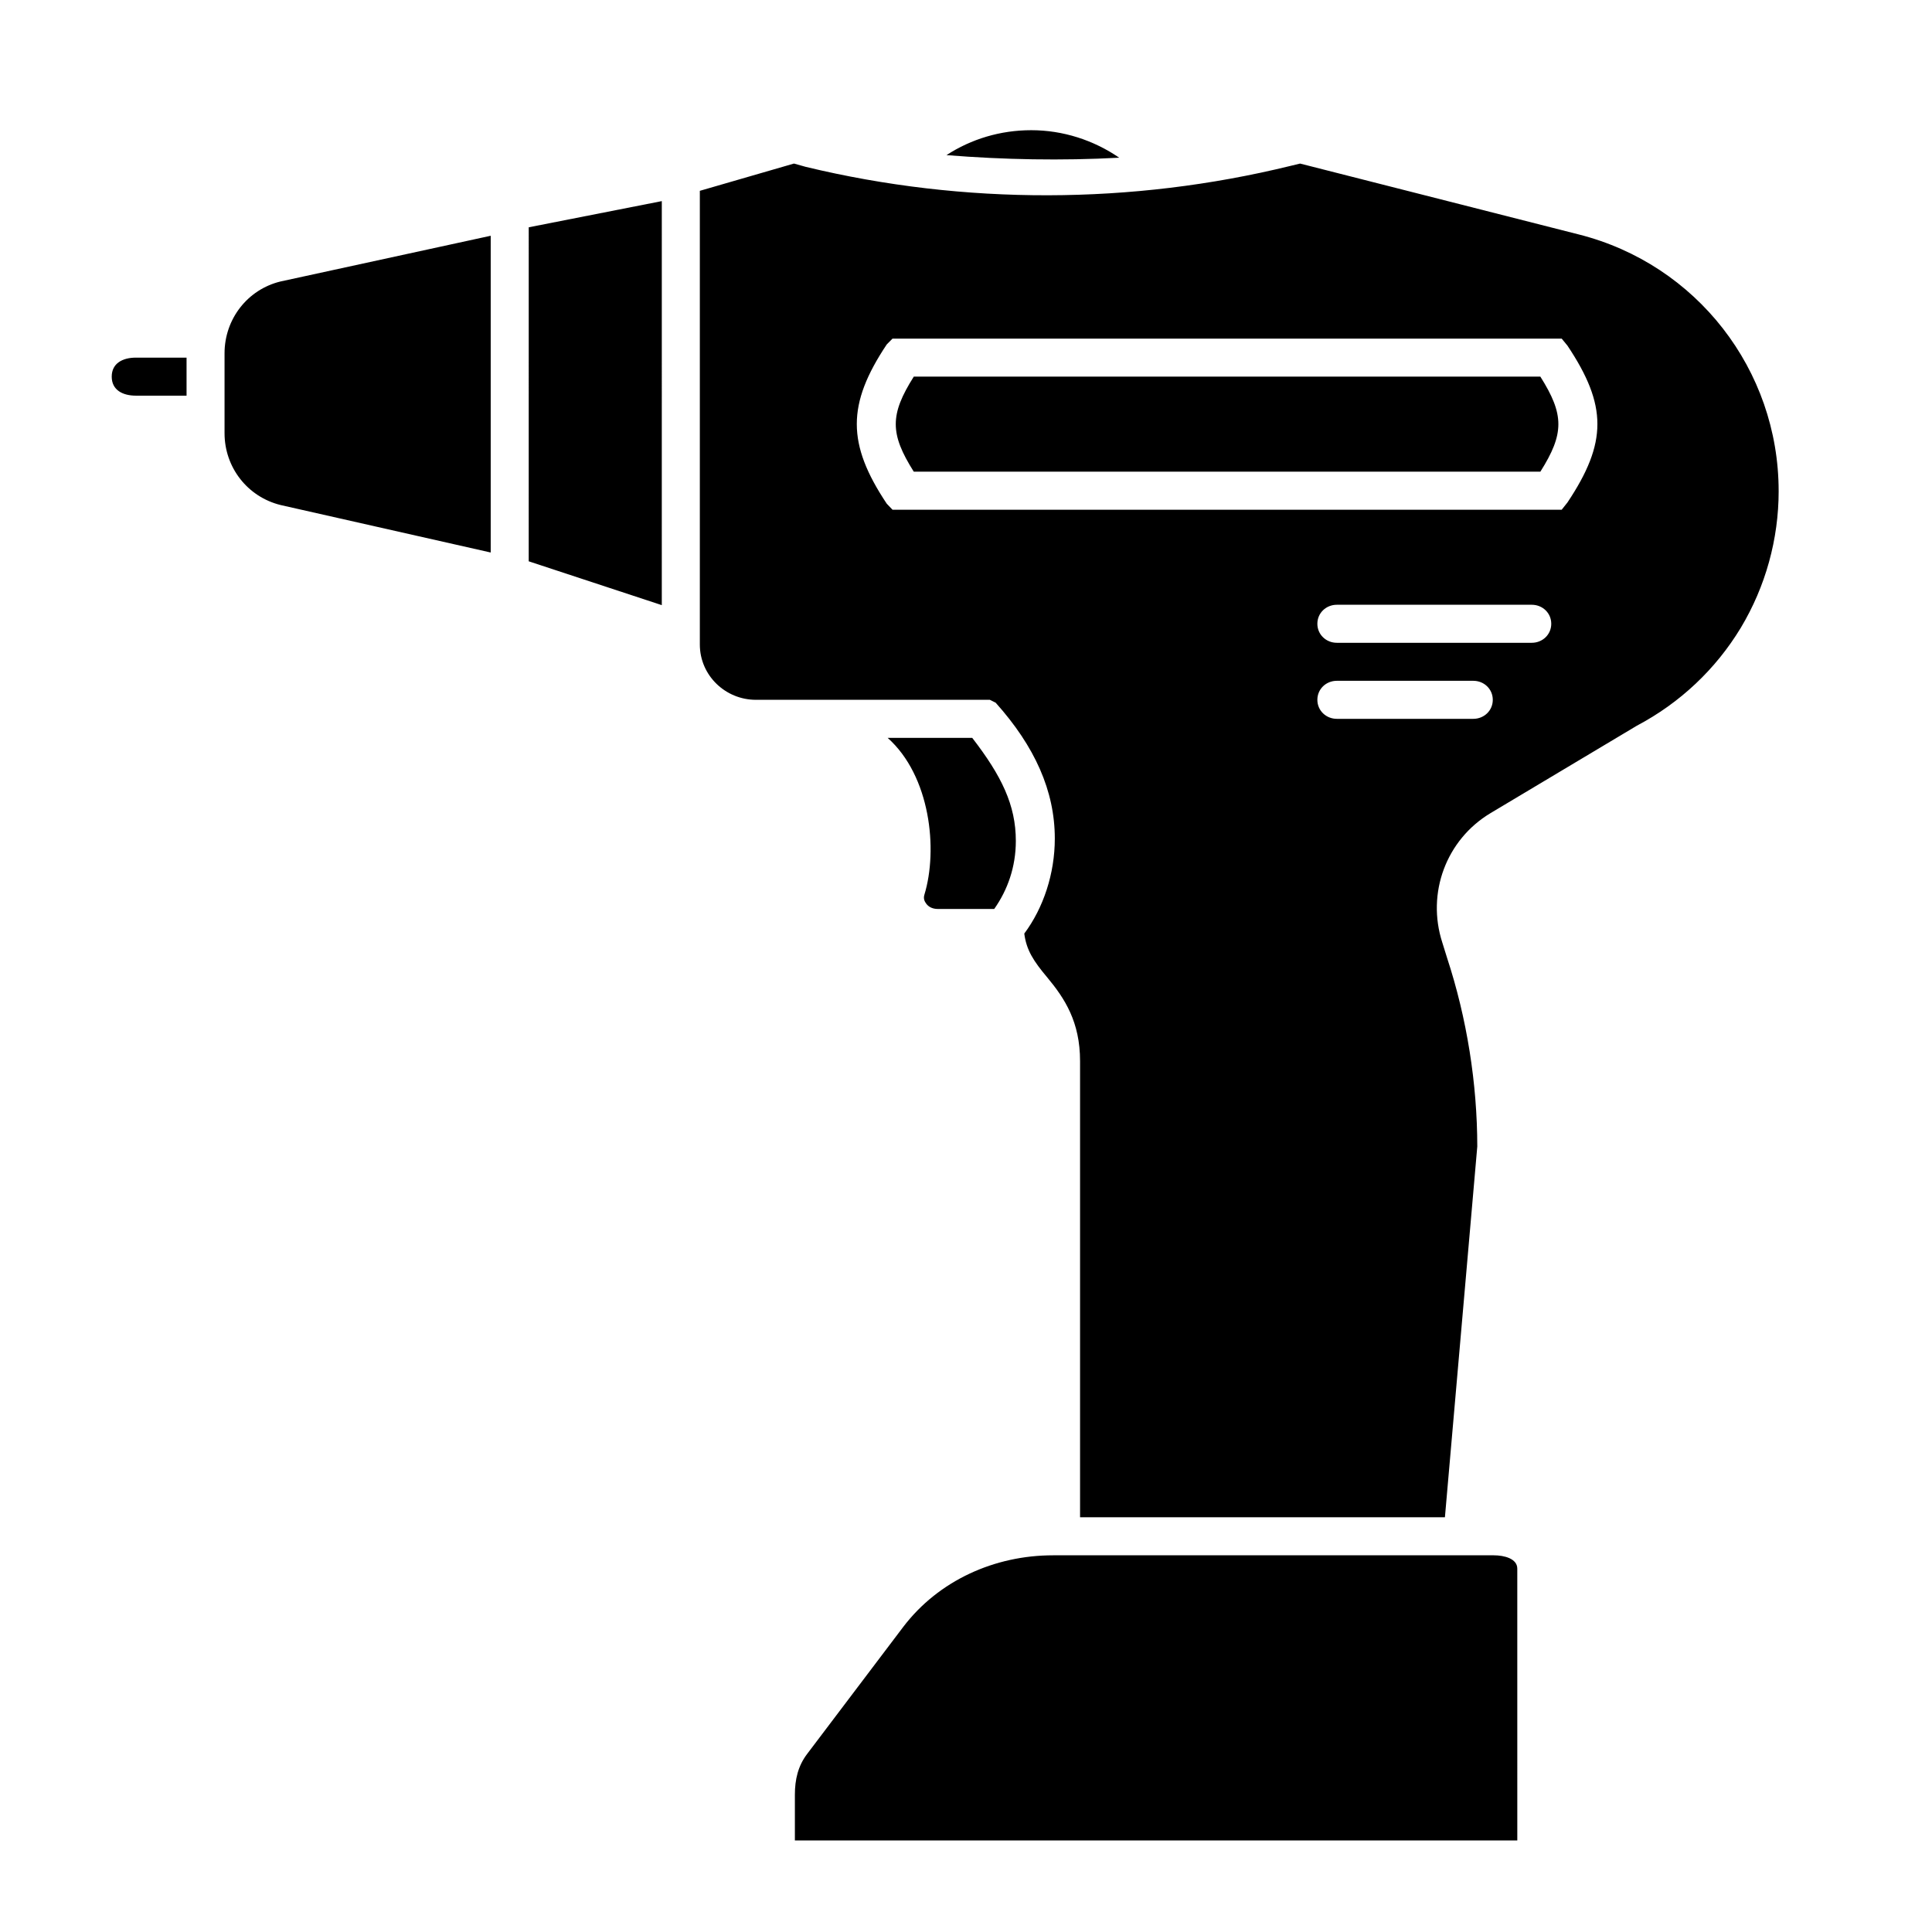 <?xml version="1.0" encoding="UTF-8"?>
<!-- The Best Svg Icon site in the world: iconSvg.co, Visit us! https://iconsvg.co -->
<svg fill="#000000" width="800px" height="800px" version="1.1" viewBox="144 144 512 512" xmlns="http://www.w3.org/2000/svg">
 <path d="m193.44 238.78v10.078l-13.414-0.004c-3.535 0-6.418-1.5-6.418-5.039 0-3.535 2.883-5.039 6.418-5.039zm247.16-52.988c-6.797-4.66-14.914-7.289-23.312-7.289-8.152 0-15.891 2.332-22.461 6.606 15.23 1.223 30.523 1.504 45.773 0.684zm-61.363 153.75c11.316 10.078 13.387 29.594 9.734 41.574-0.332 1.09 0.09 1.824 0.5 2.379 0.711 0.969 1.852 1.387 3.043 1.387h14.965c3.562-5.039 5.727-11.16 5.727-18.02 0-9.527-3.785-17.246-11.551-27.32zm-175.73-101.92v21.18c0 9.062 6.086 16.887 14.887 19.043l55.648 12.574v-83.941l-55.703 12.117c-8.719 2.109-14.832 9.945-14.832 19.027zm80.609 55.129 35.266 11.617 0.004-107.07-35.266 6.938zm99.277 282.36-25.461 33.66c-2.445 3.195-3.281 6.828-3.281 10.848v12.125h191.45l-0.004-72.035c0-2.695-3.523-3.535-6.219-3.535h-116.83c-15.449 0-30.277 6.648-39.652 18.938zm2.769-331.3c-6.363 10.078-6.363 15.113 0 25.191h166.05c6.363-10.078 6.363-15.113 0-25.191zm229.2 30.332c0 12.762-3.477 25.305-10.035 36.234-6.629 10.949-16.082 19.891-27.562 25.953l-38.746 23.148c-11.77 7.047-17.027 21.211-12.793 34.305l1.238 3.984c5.316 16.188 8.012 33.43 8.031 50.062l-8.578 98.266h-96.691v-120.88c0-10.422-4.066-16.621-8.711-22.207-3.594-4.281-5.508-7.195-6.07-11.602 5.09-6.82 8.09-15.914 8.09-25.176 0-12.602-5.273-24.391-15.68-36.012l-1.535-0.762h-62.02c-7.988 0-14.836-6.387-14.836-14.676v-120.21l24.945-7.227 3.152 0.883c41.984 10.121 86.375 10.027 128.37-0.25l2.613-0.629 73.914 18.801c31.152 7.902 52.902 35.863 52.902 67.988zm-75.758 55.316c0-2.856-2.312-5.039-5.164-5.039h-36.16c-2.856 0-5.164 2.18-5.164 5.039 0 2.856 2.312 5.039 5.164 5.039h36.16c2.856 0 5.164-2.184 5.164-5.039zm15.496-20.152c0-2.856-2.312-5.039-5.164-5.039h-51.656c-2.856 0-5.164 2.18-5.164 5.039 0 2.856 2.312 5.039 5.164 5.039h51.656c2.856 0 5.164-2.184 5.164-5.039zm4.297-73.703-1.531-1.867h-177.34l-1.531 1.547c-10.574 15.859-10.574 26.336 0 42.195l1.531 1.602h177.34l1.531-1.926c10.574-15.859 10.574-25.691 0-41.551z"/>
</svg>